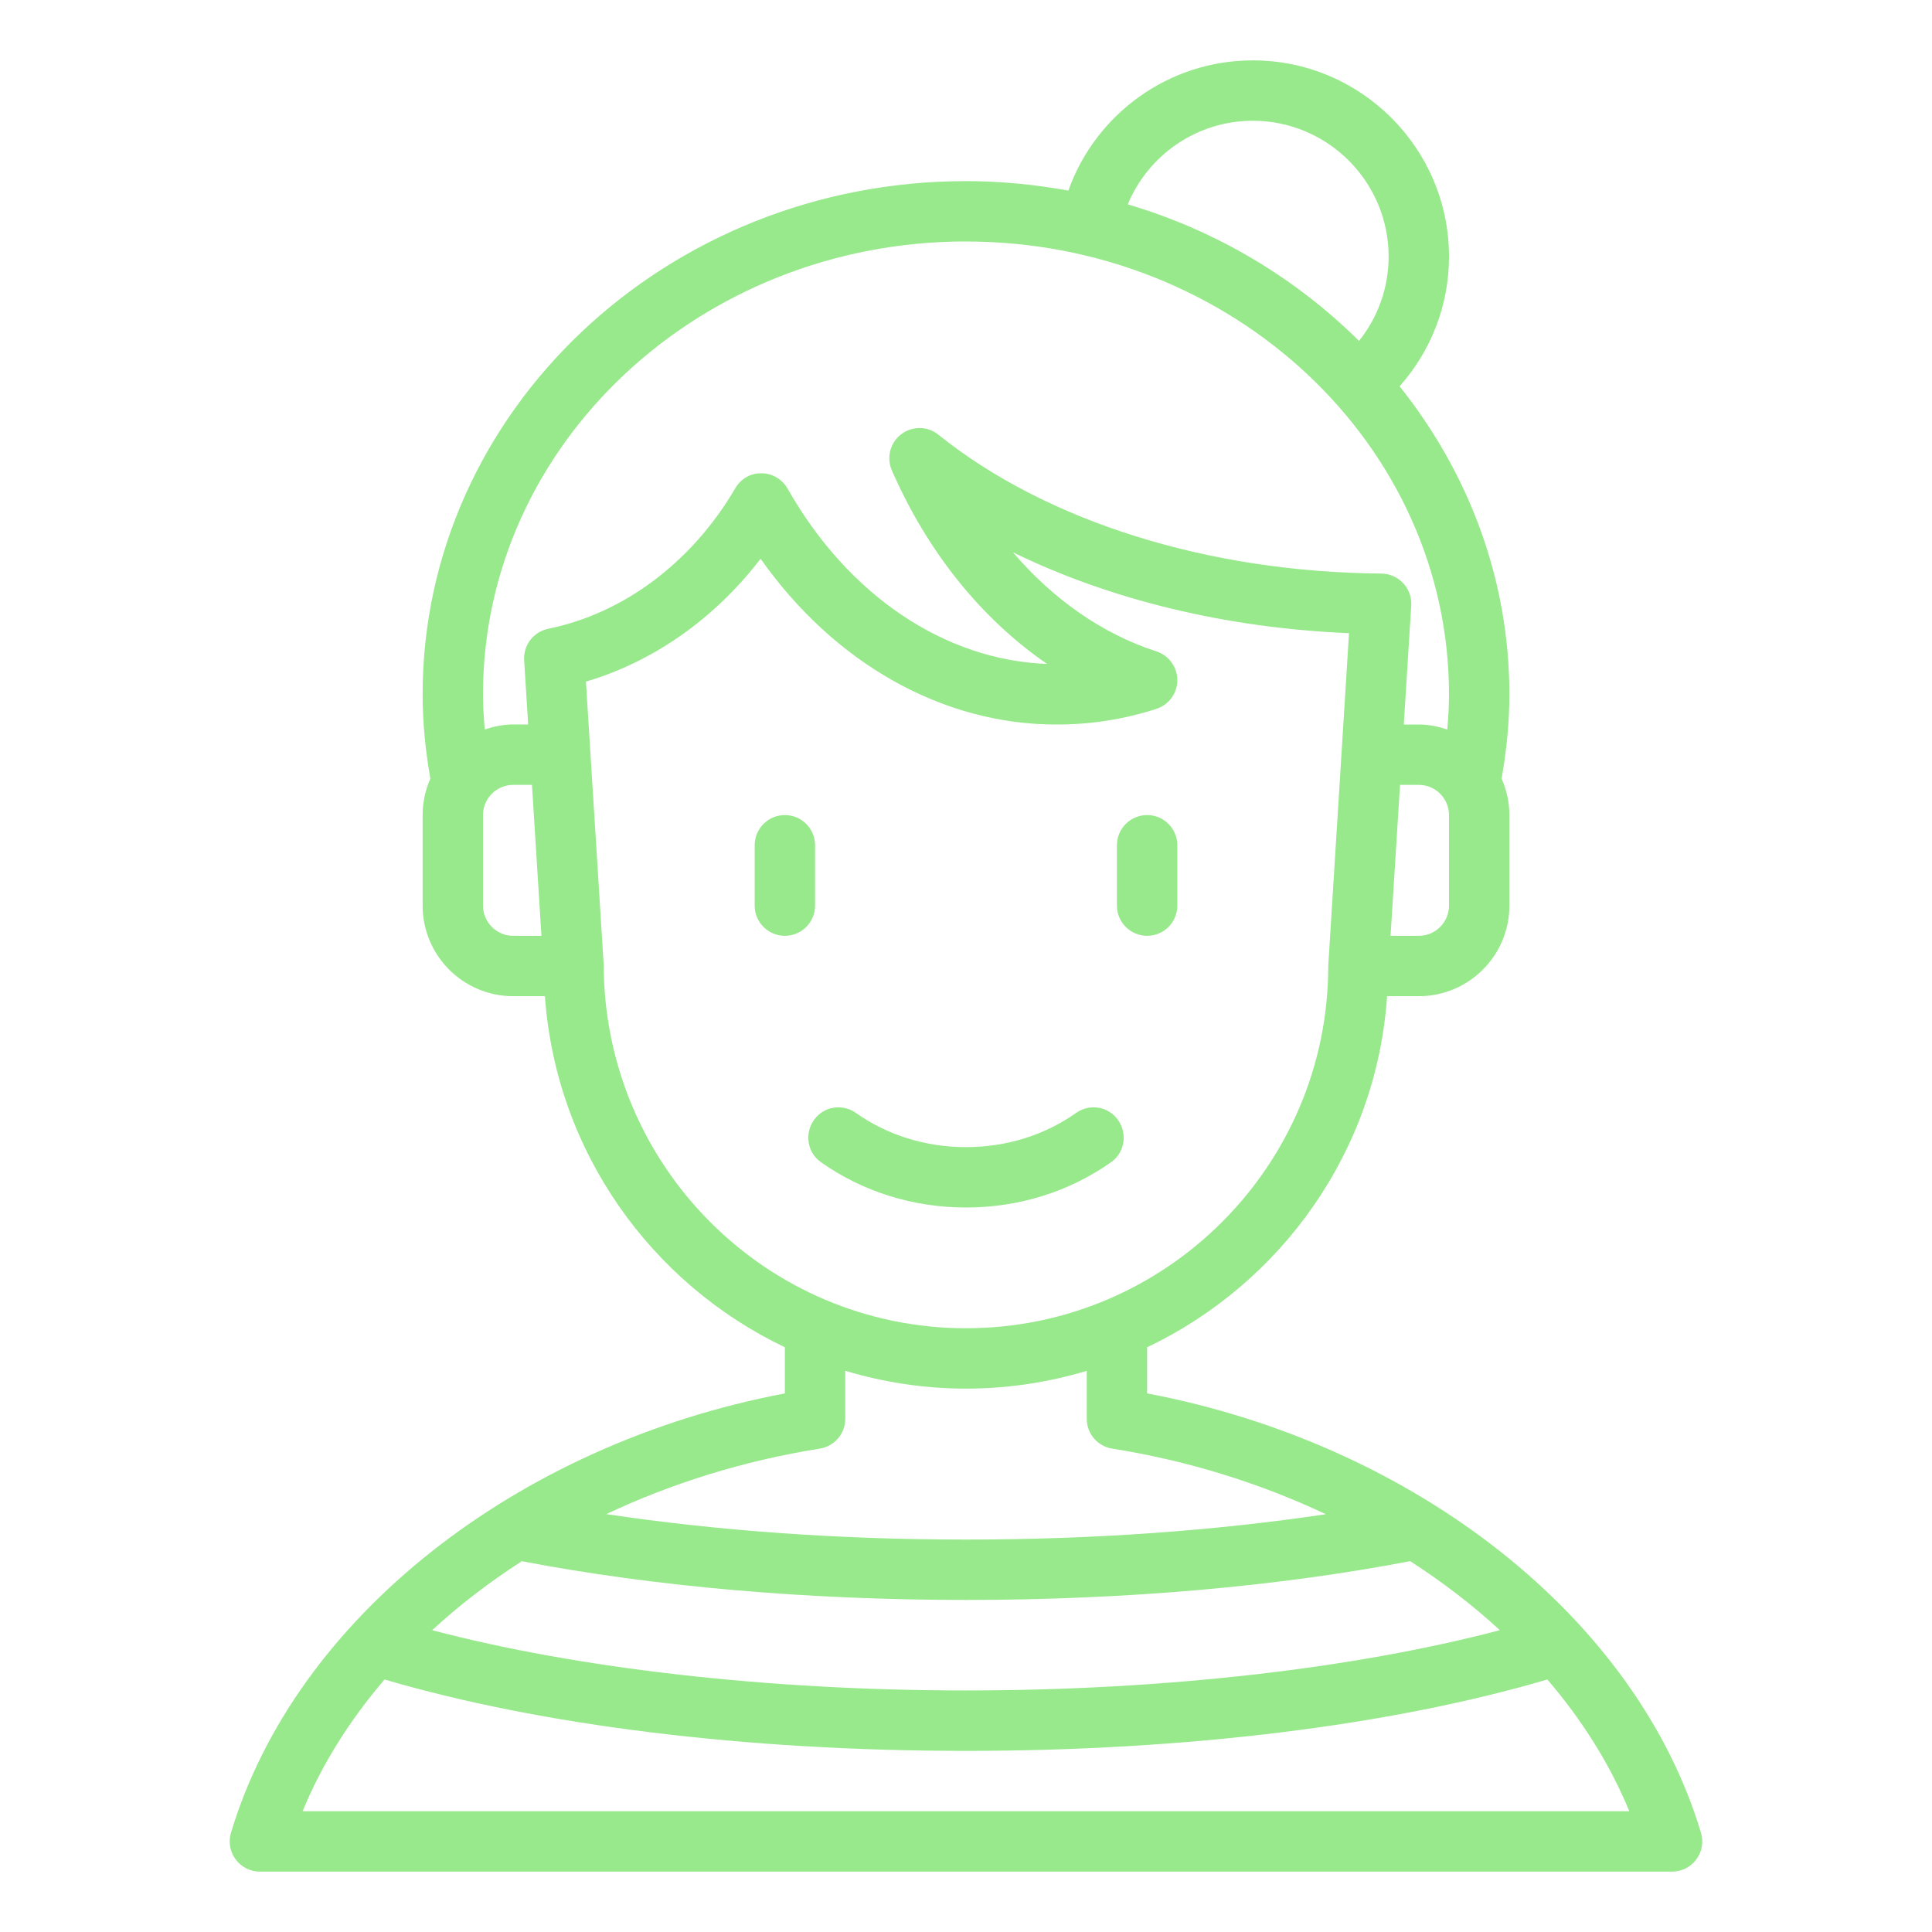 <svg width="40" height="40" viewBox="0 0 40 40" fill="none" xmlns="http://www.w3.org/2000/svg">
<g id="AdobeStock_556893803 1">
<path id="Vector" d="M35.217 37.946C33.888 33.511 29.316 29.905 23.75 28.849V27.894C26.532 26.569 28.502 23.829 28.718 20.625H29.375C30.409 20.625 31.25 19.784 31.25 18.75V16.875C31.25 16.607 31.191 16.353 31.089 16.122C31.19 15.547 31.25 14.961 31.25 14.375C31.25 11.981 30.397 9.777 28.977 7.998C29.63 7.264 30 6.316 30 5.312C30 3.072 28.177 1.25 25.937 1.25C24.2 1.25 22.687 2.354 22.119 3.946C21.432 3.821 20.725 3.75 20 3.75C13.797 3.75 8.75 8.516 8.75 14.375C8.75 14.961 8.809 15.547 8.91 16.122C8.808 16.353 8.75 16.607 8.75 16.875V18.75C8.75 19.784 9.591 20.625 10.625 20.625H11.282C11.51 23.838 13.478 26.571 16.25 27.894V28.849C10.684 29.905 6.112 33.511 4.782 37.946C4.725 38.135 4.762 38.339 4.88 38.498C4.997 38.656 5.183 38.75 5.381 38.75H34.618C34.816 38.75 35.002 38.657 35.12 38.498C35.238 38.339 35.274 38.134 35.217 37.946ZM10.803 32.323C13.539 32.847 16.71 33.125 20 33.125C23.29 33.125 26.461 32.847 29.197 32.322C29.868 32.756 30.492 33.233 31.053 33.751C28.034 34.547 24.084 34.999 20 34.999C15.917 34.999 11.967 34.547 8.947 33.751C9.509 33.233 10.132 32.756 10.803 32.323ZM30 18.75C30 19.094 29.72 19.375 29.375 19.375H28.79L28.986 16.25H29.375C29.72 16.25 30 16.531 30 16.875V18.75ZM25.938 2.5C27.488 2.5 28.75 3.762 28.75 5.312C28.75 5.957 28.529 6.568 28.137 7.058C26.834 5.766 25.196 4.776 23.349 4.231C23.777 3.203 24.785 2.5 25.938 2.5ZM20 5C25.514 5 30 9.206 30 14.375C30 14.618 29.985 14.862 29.965 15.104C29.779 15.042 29.582 15 29.375 15H29.064L29.218 12.539C29.229 12.367 29.169 12.199 29.051 12.074C28.933 11.948 28.77 11.876 28.599 11.875C25.01 11.846 21.667 10.798 19.428 9C19.205 8.82 18.887 8.816 18.658 8.991C18.43 9.165 18.35 9.473 18.464 9.737C19.205 11.434 20.33 12.822 21.68 13.746C19.555 13.668 17.557 12.324 16.306 10.116C16.195 9.922 15.99 9.801 15.767 9.799C15.536 9.793 15.336 9.916 15.223 10.109C14.328 11.639 12.917 12.699 11.351 13.018C11.045 13.081 10.832 13.358 10.852 13.669L10.935 14.999H10.625C10.418 14.999 10.222 15.041 10.036 15.103C10.016 14.861 10 14.617 10 14.374C10 9.204 14.487 4.999 20 4.999V5ZM10 18.75V16.875C10 16.531 10.28 16.25 10.625 16.25H11.014L11.21 19.375H10.625C10.28 19.375 10 19.094 10 18.75ZM12.498 19.961L12.131 14.112C13.533 13.698 14.8 12.804 15.747 11.568C17.276 13.734 19.51 15.001 21.875 15.001C22.58 15.001 23.276 14.892 23.942 14.676C24.2 14.593 24.375 14.352 24.375 14.081C24.375 13.81 24.2 13.57 23.942 13.486C22.828 13.126 21.807 12.412 20.972 11.435C22.982 12.418 25.392 13.004 27.93 13.109L27.5 20C27.5 24.136 24.136 27.5 20 27.5C15.865 27.5 12.5 24.136 12.499 19.961L12.498 19.961ZM16.973 29.992C17.276 29.944 17.5 29.683 17.5 29.375V28.381C18.293 28.618 19.131 28.75 20 28.75C20.869 28.75 21.707 28.619 22.5 28.382V29.375C22.5 29.683 22.723 29.944 23.027 29.992C24.601 30.242 26.094 30.71 27.45 31.35C25.159 31.693 22.622 31.875 20 31.875C17.378 31.875 14.843 31.692 12.552 31.348C13.907 30.709 15.4 30.242 16.973 29.992ZM6.265 37.5C6.663 36.529 7.241 35.613 7.962 34.772C11.196 35.723 15.442 36.25 19.999 36.25C24.556 36.25 28.803 35.723 32.037 34.772C32.757 35.613 33.335 36.53 33.733 37.5H6.265Z" fill="#98E88C"/>
<path id="Vector_2" d="M16.875 17.5C16.875 17.155 16.595 16.875 16.25 16.875C15.905 16.875 15.625 17.155 15.625 17.5V18.75C15.625 19.095 15.905 19.375 16.25 19.375C16.595 19.375 16.875 19.095 16.875 18.75V17.5Z" fill="#98E88C"/>
<path id="Vector_3" d="M23.75 19.375C24.095 19.375 24.375 19.095 24.375 18.75V17.5C24.375 17.155 24.095 16.875 23.75 16.875C23.405 16.875 23.125 17.155 23.125 17.5V18.75C23.125 19.095 23.405 19.375 23.75 19.375Z" fill="#98E88C"/>
<path id="Vector_4" d="M23.008 24.059C23.316 23.841 23.351 23.393 23.091 23.119C22.878 22.894 22.535 22.863 22.281 23.041C21.631 23.501 20.838 23.75 20 23.75C19.162 23.75 18.37 23.501 17.719 23.041C17.466 22.863 17.122 22.894 16.909 23.119C16.649 23.393 16.684 23.841 16.993 24.059C17.855 24.669 18.899 25 20 25C21.101 25 22.146 24.669 23.008 24.059Z" fill="#98E88C"/>
</g>
</svg>

